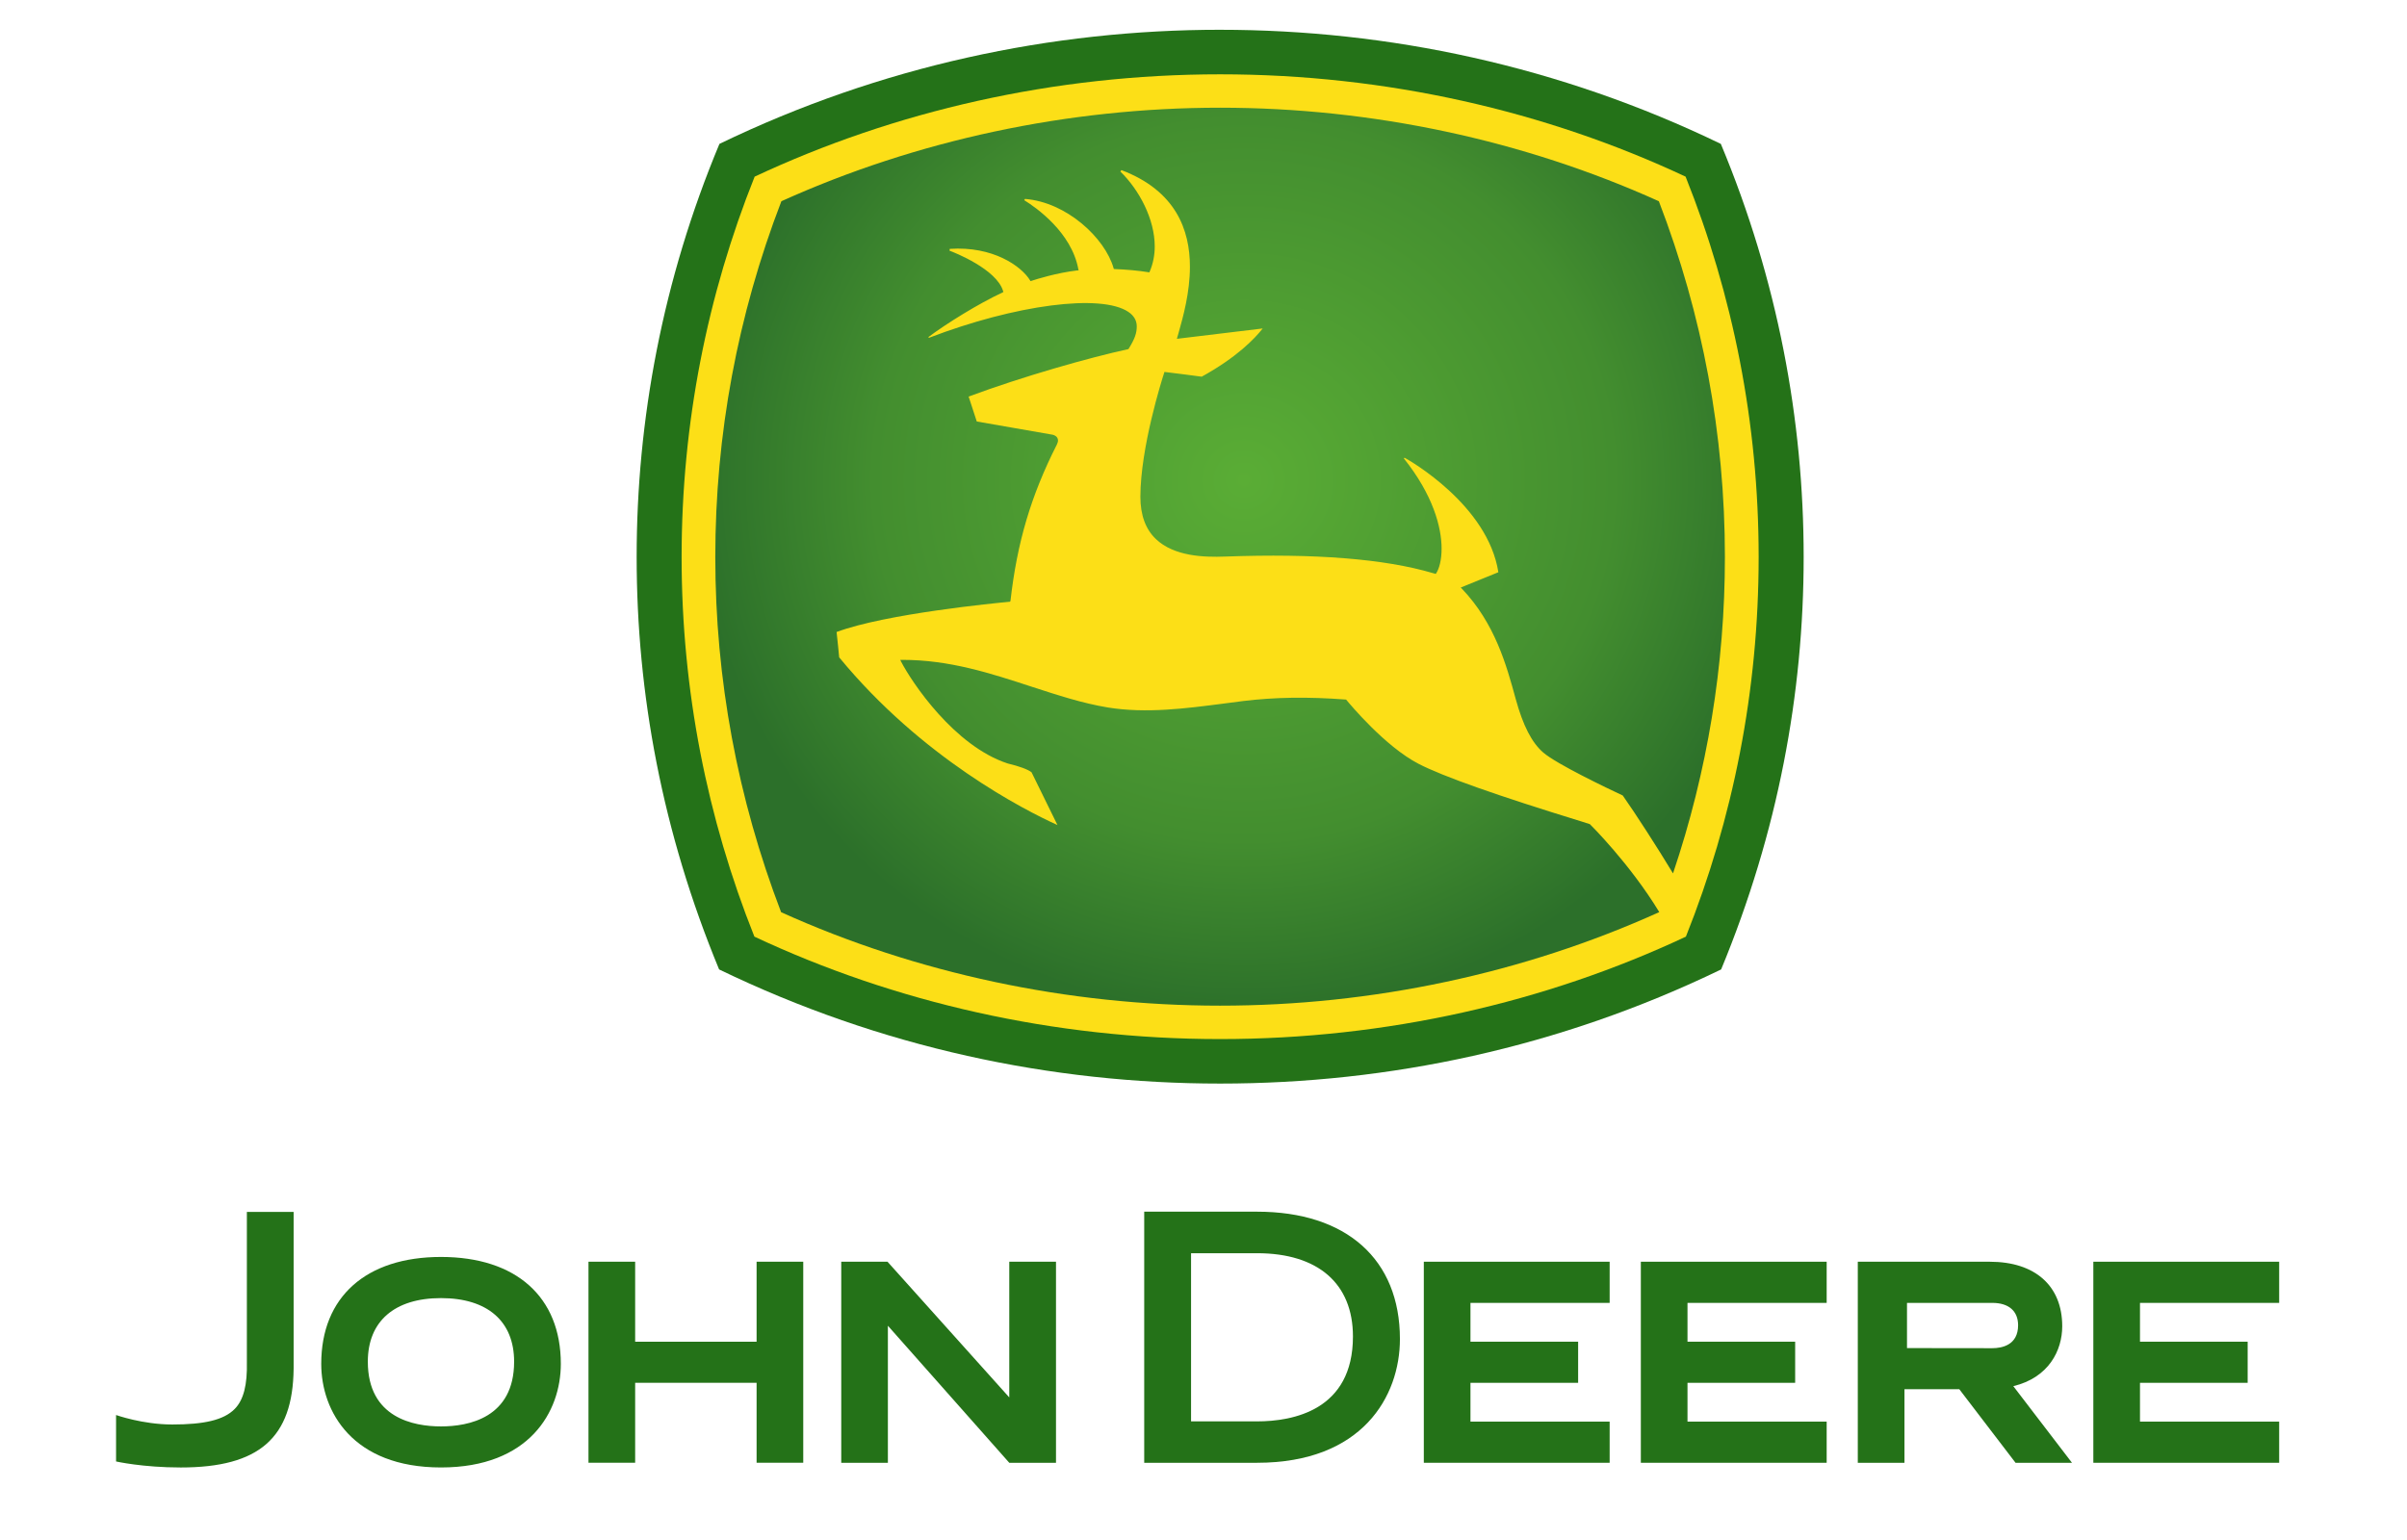 <svg width="250" height="160" viewBox="0 0 250 160" fill="none" xmlns="http://www.w3.org/2000/svg">
<path d="M126.723 3.094C144.198 3.094 162.002 6.857 178.733 14.95C184.637 29.096 187.335 43.658 187.335 57.871C187.335 72.042 184.672 86.441 178.764 100.72C161.968 108.851 144.224 112.579 126.727 112.579C109.239 112.579 91.503 108.851 74.689 100.72C68.781 86.442 66.125 72.043 66.125 57.871C66.125 43.659 68.815 29.095 74.723 14.95C91.457 6.857 109.266 3.093 126.727 3.093" fill="#247218"/>
<path d="M78.354 97.313C73.47 85.071 70.795 71.765 70.795 57.871C70.795 43.945 73.474 30.624 78.381 18.352C92.917 11.54 109.464 7.721 126.723 7.721C143.989 7.721 160.546 11.541 175.072 18.352C179.978 30.623 182.66 43.945 182.66 57.871C182.66 71.765 179.993 85.071 175.103 97.313C160.569 104.134 144.004 107.956 126.723 107.956C109.452 107.956 92.889 104.134 78.354 97.313Z" fill="#FCDF17"/>
<path d="M172.334 94.756C169.278 89.727 165.174 85.666 165.13 85.627C165.08 85.602 164.277 85.353 164.277 85.353C155.567 82.676 149.858 80.664 147.334 79.356C143.862 77.553 140.214 73.175 139.812 72.682C135.741 72.375 132.373 72.441 129.132 72.833L127.068 73.101C123.132 73.609 119.069 74.146 115.086 73.507C112.435 73.072 109.86 72.228 107.132 71.34C102.927 69.963 98.621 68.549 93.7 68.557H93.503L93.588 68.731C94.706 70.906 99.123 77.505 104.654 79.318C105.874 79.612 106.757 79.936 107.139 80.235C107.139 80.249 109.256 84.555 109.833 85.72C106.392 84.158 95.747 78.744 87.159 68.294V68.279C87.159 68.14 86.937 66.106 86.891 65.662C92.005 63.754 103.521 62.647 104.819 62.524L104.913 62.516L104.954 62.412C105.642 56.353 107.077 51.506 109.765 46.197C109.842 46.037 109.888 45.89 109.888 45.762C109.887 45.671 109.865 45.581 109.823 45.5C109.672 45.214 109.303 45.158 109.288 45.158C109.288 45.158 101.852 43.86 101.451 43.791C101.17 42.927 100.888 42.064 100.605 41.201C106.254 39.1 113.218 37.134 117.204 36.269C117.878 35.193 118.068 34.608 118.068 33.905C118.068 33.308 117.78 32.8 117.204 32.41C114.379 30.494 105.48 31.647 96.477 35.1C96.457 35.063 96.457 35.056 96.43 35.017C98.3 33.619 101.641 31.541 104.119 30.39L104.215 30.336L104.186 30.243C103.514 27.966 99.117 26.224 98.622 26.046C98.632 25.969 98.64 25.917 98.647 25.857C103.118 25.552 106.085 27.643 106.99 29.134L107.037 29.208L107.126 29.179C107.699 28.994 109.719 28.352 111.905 28.093L112.033 28.088L111.998 27.954C111.28 24.125 107.624 21.568 106.378 20.797C106.413 20.735 106.425 20.712 106.459 20.668C110.776 21.002 114.764 24.72 115.662 27.862L115.687 27.947L115.776 27.954C116.934 27.995 118.34 28.124 119.281 28.283L119.377 28.298L119.412 28.217C119.764 27.392 119.935 26.512 119.935 25.606C119.935 22.777 118.336 19.743 116.37 17.825C116.409 17.771 116.427 17.721 116.477 17.674C122.147 19.826 123.59 23.912 123.59 27.717C123.59 30.38 122.883 32.916 122.427 34.532L122.236 35.202C122.236 35.202 130.586 34.194 131.15 34.127C130.301 35.202 128.47 37.118 124.814 39.136C124.814 39.117 121.046 38.655 121.046 38.655L120.948 38.64L120.915 38.736C120.662 39.515 118.456 46.483 118.445 51.604C118.445 53.503 118.981 54.976 120.042 55.992C121.931 57.809 125.059 57.91 127.245 57.825C136.54 57.485 143.794 58.056 148.827 59.545L149.125 59.627L149.171 59.557C149.484 59.076 149.729 58.184 149.729 57.002C149.729 54.758 148.831 51.413 145.811 47.63C145.844 47.603 145.844 47.583 145.882 47.554C146.382 47.831 154.536 52.462 155.625 59.453C155.434 59.526 151.718 61.042 151.718 61.042L151.838 61.164C155.283 64.771 156.473 69.13 157.427 72.62C158.186 75.385 159.092 77.153 160.293 78.19C161.685 79.391 166.962 81.909 168.545 82.649C169.862 84.52 172.126 88.027 173.767 90.743V90.737C177.332 80.158 179.155 69.13 179.155 57.872C179.155 45.147 176.834 32.723 172.295 20.907C158.246 14.562 142.516 11.19 126.72 11.19C110.922 11.19 95.21 14.562 81.157 20.907C76.612 32.724 74.293 45.147 74.293 57.872C74.293 70.566 76.609 82.963 81.129 94.774C95.185 101.128 110.915 104.484 126.721 104.484C142.534 104.484 158.263 101.128 172.316 94.774L172.336 94.757L172.334 94.756Z" fill="url(#paint0_radial_22935_237447)"/>
<path d="M12.055 147.015C12.055 147.015 14.808 147.999 17.891 147.999C21.172 147.999 23.221 147.55 24.366 146.395C25.314 145.445 25.693 143.855 25.641 141.511V125.914H30.497V142.186C30.427 149.39 26.923 152.465 18.773 152.465C14.815 152.465 12.055 151.841 12.055 151.841L12.055 147.015ZM45.805 148.199C42.972 148.199 38.204 147.322 38.204 141.472C38.204 137.276 40.976 134.868 45.805 134.868C50.634 134.868 53.398 137.276 53.398 141.472C53.398 147.322 48.645 148.199 45.805 148.199ZM33.365 141.695C33.365 146.66 36.624 152.463 45.805 152.463C54.99 152.463 58.25 146.66 58.25 141.695C58.25 134.746 53.598 130.592 45.805 130.592C38.017 130.592 33.365 134.745 33.365 141.695ZM78.583 131.088V139.397H65.97V131.088H61.122V151.976H65.97V143.668H78.583V151.976H83.428V131.088H78.583Z" fill="#247218"/>
<path d="M152.728 147.701V143.669H163.911V139.397H152.728V135.365H167.184V131.088H147.883V151.977H167.184V147.701L152.728 147.701Z" fill="#247218"/>
<path d="M130.563 125.889C139.849 125.889 145.401 130.845 145.401 139.121C145.401 145.058 141.513 151.977 130.563 151.977H118.842V125.89L130.563 125.889ZM123.708 130.204V147.675H130.563C134.283 147.675 140.522 146.528 140.522 138.857C140.522 133.353 136.893 130.204 130.563 130.204L123.708 130.204ZM206.925 140.071C207.93 140.071 209.607 139.754 209.607 137.688C209.607 136.208 208.631 135.365 206.925 135.365H198.068V140.06L206.925 140.071ZM215.203 151.977H209.342L203.498 144.332H197.805V151.977H192.958V131.089H206.662C211.38 131.089 214.191 133.597 214.191 137.792C214.191 140.308 212.787 143.134 209.11 144.016L215.203 151.977ZM104.827 151.977L92.219 137.738V151.977H87.375V131.088H92.181L104.827 145.185V131.088H109.68V151.977H104.827Z" fill="#247218"/>
<path d="M175.269 147.701V143.669H186.452V139.397H175.269V135.365H189.725V131.088H170.424V151.977H189.725V147.701L175.269 147.701Z" fill="#247218"/>
<path d="M222.267 147.701V143.669H233.45V139.397H222.267V135.365H236.723V131.088H217.422V151.977H236.723V147.701L222.267 147.701Z" fill="#247218"/>
<defs>
<radialGradient id="paint0_radial_22935_237447" cx="0" cy="0" r="1" gradientUnits="userSpaceOnUse" gradientTransform="translate(129.176 49.857) rotate(-92.066) scale(55.609 57.002)">
<stop stop-color="#5AAD35"/>
<stop offset="0.675" stop-color="#438E2F"/>
<stop offset="1" stop-color="#2C702A"/>
</radialGradient>
</defs>
</svg>
